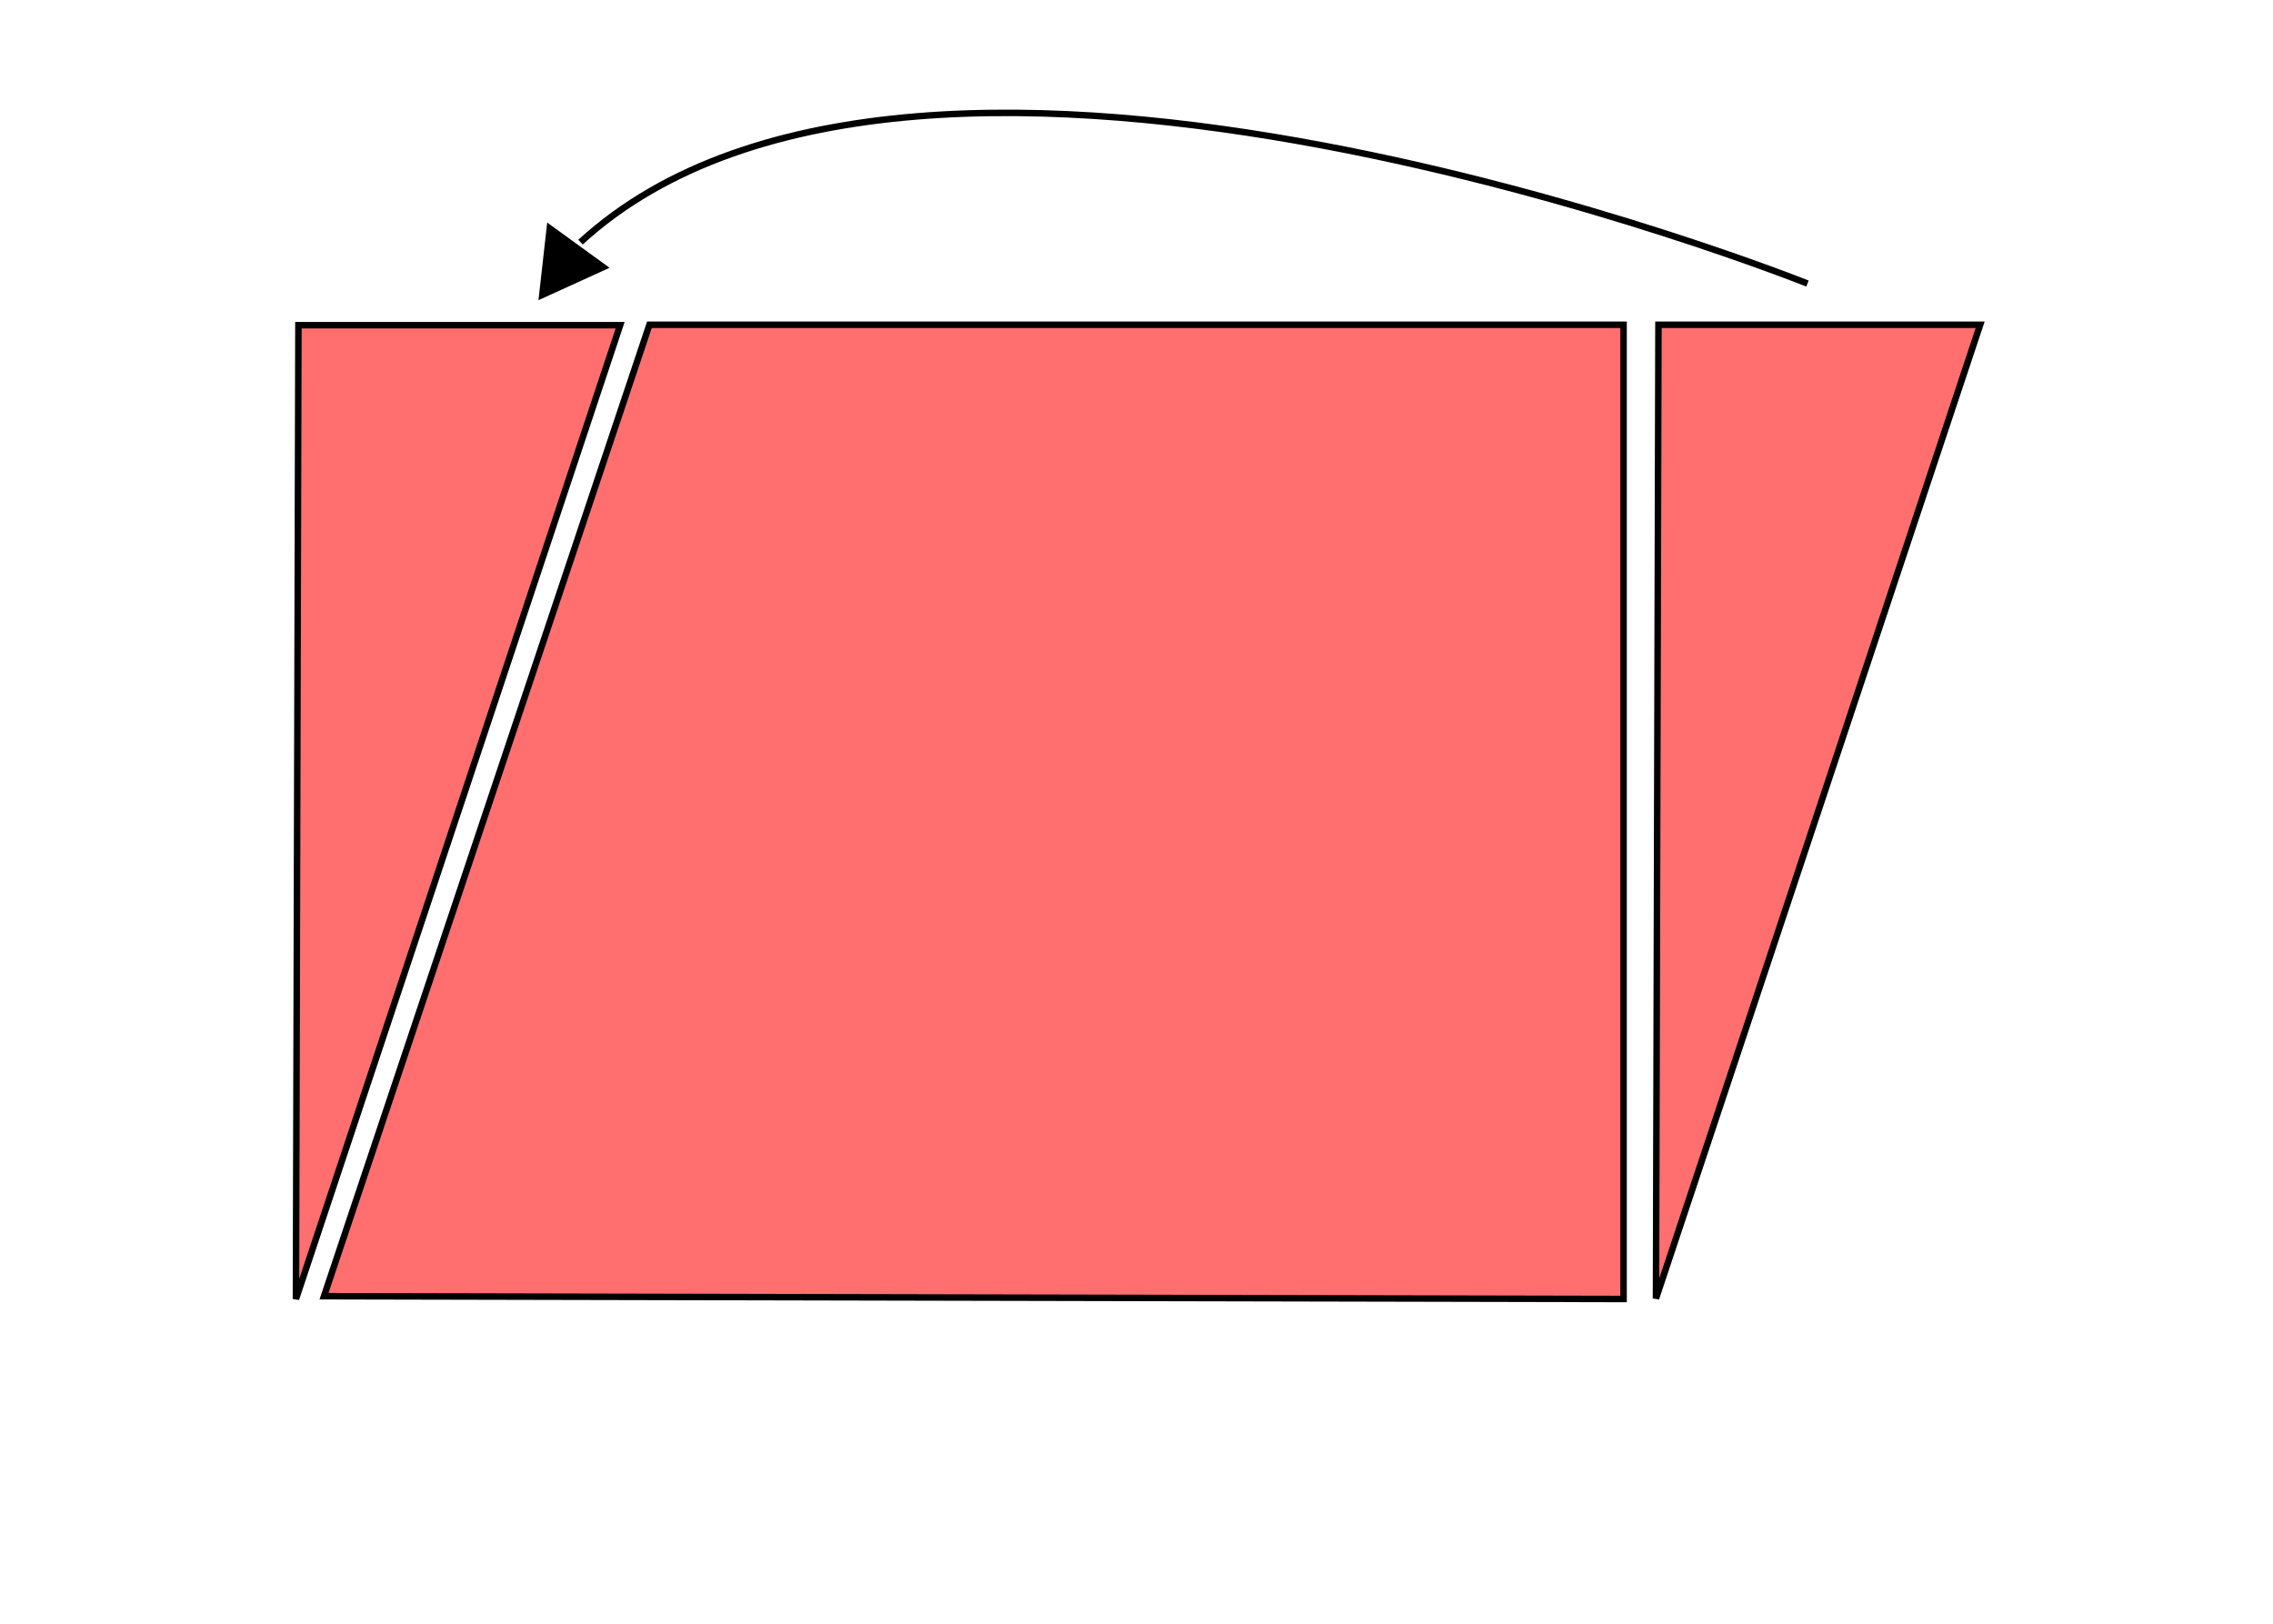 <?xml version="1.0" encoding="utf-8"?>
<svg viewBox="0 0 350 250" width="350px" height="250px" xmlns="http://www.w3.org/2000/svg" xmlns:bx="https://boxy-svg.com">
  <polygon style="stroke: rgb(0, 0, 0); fill: rgb(255, 111, 111);" points="49.89 199.57 100 50 250 50 250 200"/>
  <polygon style="stroke: rgb(0, 0, 0); fill: rgb(255, 111, 111);" points="254.99 199.92 255.37 50 304.91 50"/>
  <polygon style="stroke: rgb(0, 0, 0); fill: rgb(255, 111, 111);" points="45.57 200 45.95 50.07 95.49 50.07"/>
  <path style="stroke: rgb(0, 0, 0); fill: none;" d="M 278.32 43.66 C 278.32 43.66 142.01 -10.96 89.39 37.28"/>
  <path d="M 78.81 21.24 L 83.95 30.32 L 73.66 30.32 L 78.81 21.24 Z" style="stroke: rgb(0, 0, 0);" transform="matrix(-0.80, -0.58, 0.58, -0.80, 134.23, 108.11)" bx:shape="triangle 73.66 21.24 10.29 9.07 0.5 0 1@14d80918"/>
</svg>